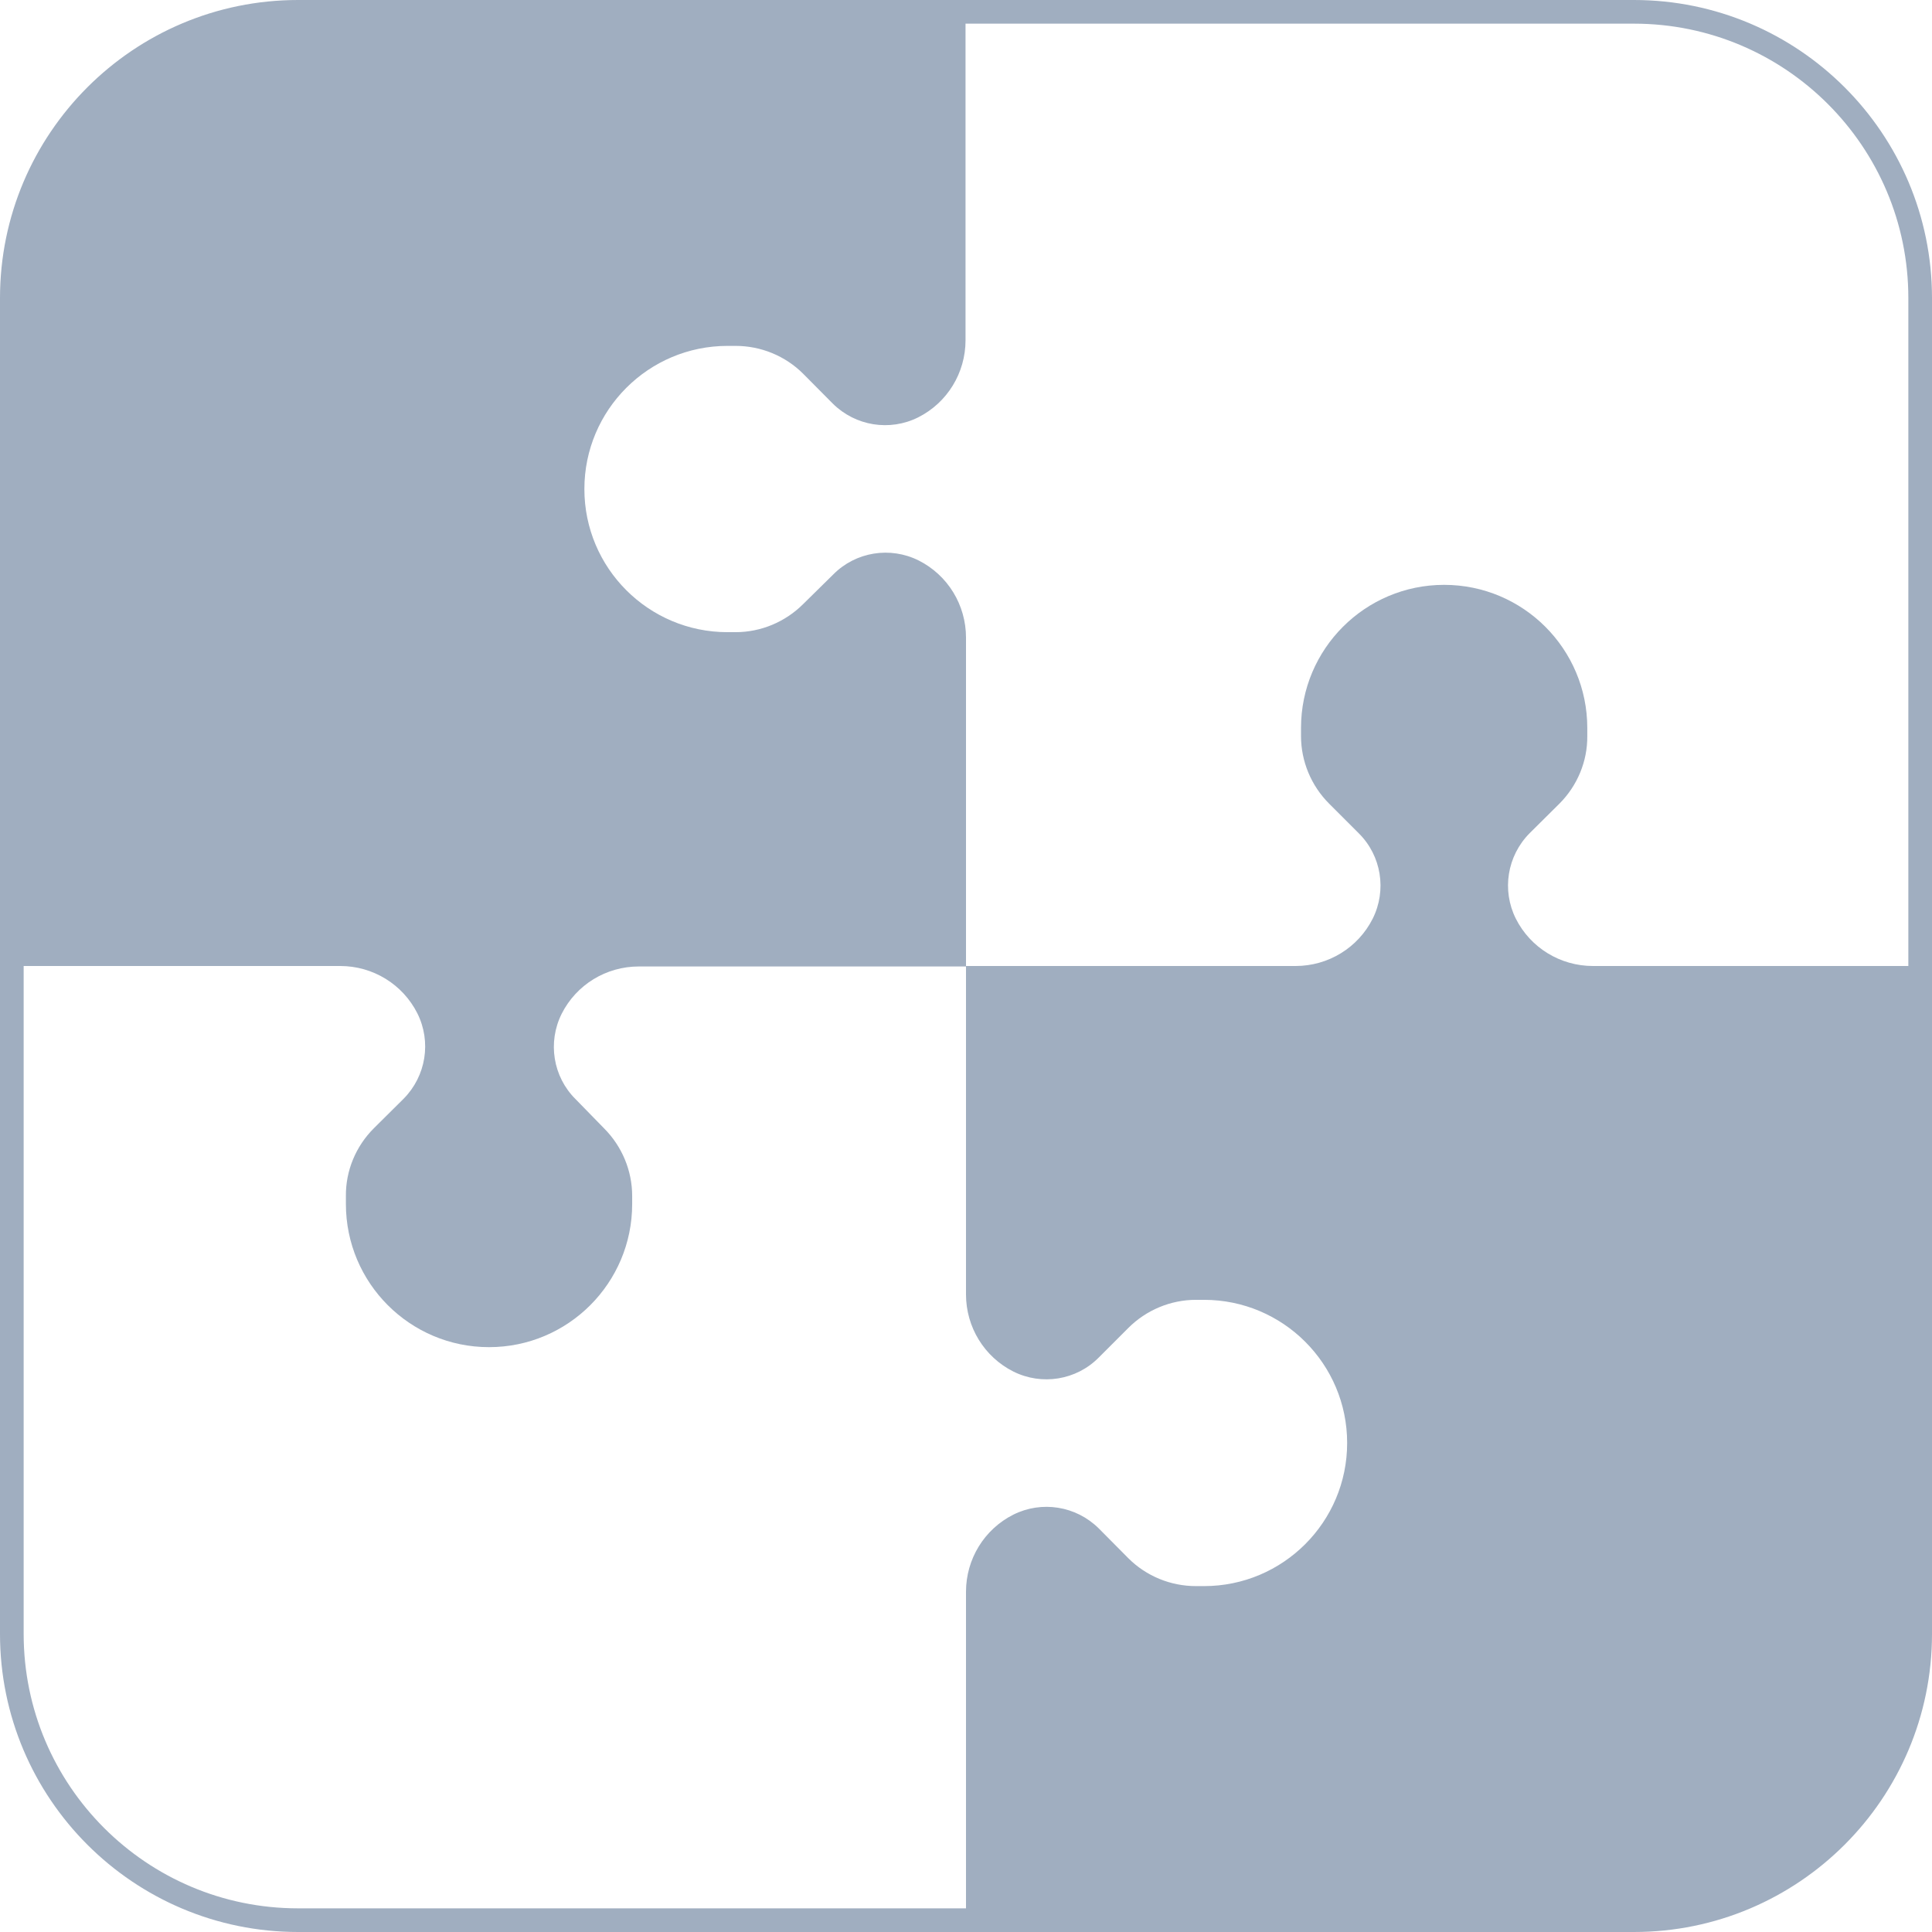 <?xml version="1.0" encoding="UTF-8"?><svg id="uuid-41eac5ad-6400-4b31-9b31-5162e5fb1424" xmlns="http://www.w3.org/2000/svg" width="81.66" height="81.66" viewBox="0 0 81.66 81.66"><defs><style>.uuid-083bb38c-e7e6-4c3a-8894-e06507370cb4{fill:none;stroke:#a0aec0;stroke-miterlimit:10;}.uuid-7baa4514-161a-4fcc-a251-acb6b76becf1{fill:#a0aec0;fill-rule:evenodd;}</style></defs><g id="uuid-15217bdf-fd52-4ad0-bef6-0bb66321f509"><path id="uuid-6b87236f-0a60-49dd-b70d-86332b2bf232" class="uuid-083bb38c-e7e6-4c3a-8894-e06507370cb4" d="M12.6.5h56.46c6.68,0,12.1,5.42,12.1,12.1v56.46c0,6.68-5.42,12.1-12.1,12.1H12.6c-6.68,0-12.1-5.42-12.1-12.1V12.6C.5,5.92,5.92.5,12.6.5h0Z"/><path id="uuid-3e2dd842-34df-43df-be94-6cd99fdfb12a" class="uuid-7baa4514-161a-4fcc-a251-acb6b76becf1" d="M12.6.5C5.92.5.5,5.92.5,12.6h0v28.23h13.88c1.38,0,2.64.77,3.26,2,.6,1.2.37,2.65-.58,3.61l-1.26,1.25c-.76.76-1.19,1.79-1.18,2.86v.34c0,3.34,2.71,6.05,6.05,6.05s6.05-2.71,6.05-6.05v-.34c0-1.07-.43-2.1-1.19-2.86l-1.2-1.23c-.96-.95-1.19-2.41-.59-3.61.62-1.23,1.88-2,3.26-2h13.83v-13.9c0-1.38-.77-2.64-2-3.26-1.2-.6-2.66-.37-3.61.59l-1.27,1.25c-.76.76-1.79,1.19-2.86,1.19h-.34c-3.34,0-6.05-2.71-6.05-6.05s2.71-6.05,6.05-6.05h.34c1.07,0,2.1.42,2.86,1.18l1.25,1.26c.96.95,2.41,1.18,3.61.58,1.23-.62,2-1.88,2-3.26V.5H12.6Z"/><path id="uuid-0e7afc72-e4be-4bdc-a2c0-4a52768c8507" class="uuid-7baa4514-161a-4fcc-a251-acb6b76becf1" d="M69.06,81.16c6.68,0,12.1-5.42,12.1-12.1v-28.23h-13.83c-1.38,0-2.64-.77-3.26-2-.6-1.2-.37-2.65.58-3.61l1.26-1.25c.76-.76,1.19-1.79,1.18-2.86v-.34c0-3.34-2.71-6.05-6.05-6.05-3.34,0-6.05,2.71-6.05,6.05v.34c0,1.07.43,2.1,1.19,2.86l1.25,1.25c.96.95,1.19,2.41.59,3.61-.62,1.23-1.88,2-3.26,2h-13.93v13.88c0,1.38.77,2.64,2,3.26,1.2.6,2.66.37,3.61-.59l1.25-1.25c.76-.76,1.79-1.19,2.86-1.19h.34c3.34,0,6.05,2.71,6.05,6.05s-2.71,6.05-6.05,6.05h-.34c-1.07,0-2.1-.42-2.86-1.18l-1.25-1.26c-.96-.95-2.41-1.18-3.61-.58-1.23.62-2,1.88-2,3.26v13.88h28.23Z"/></g></svg>